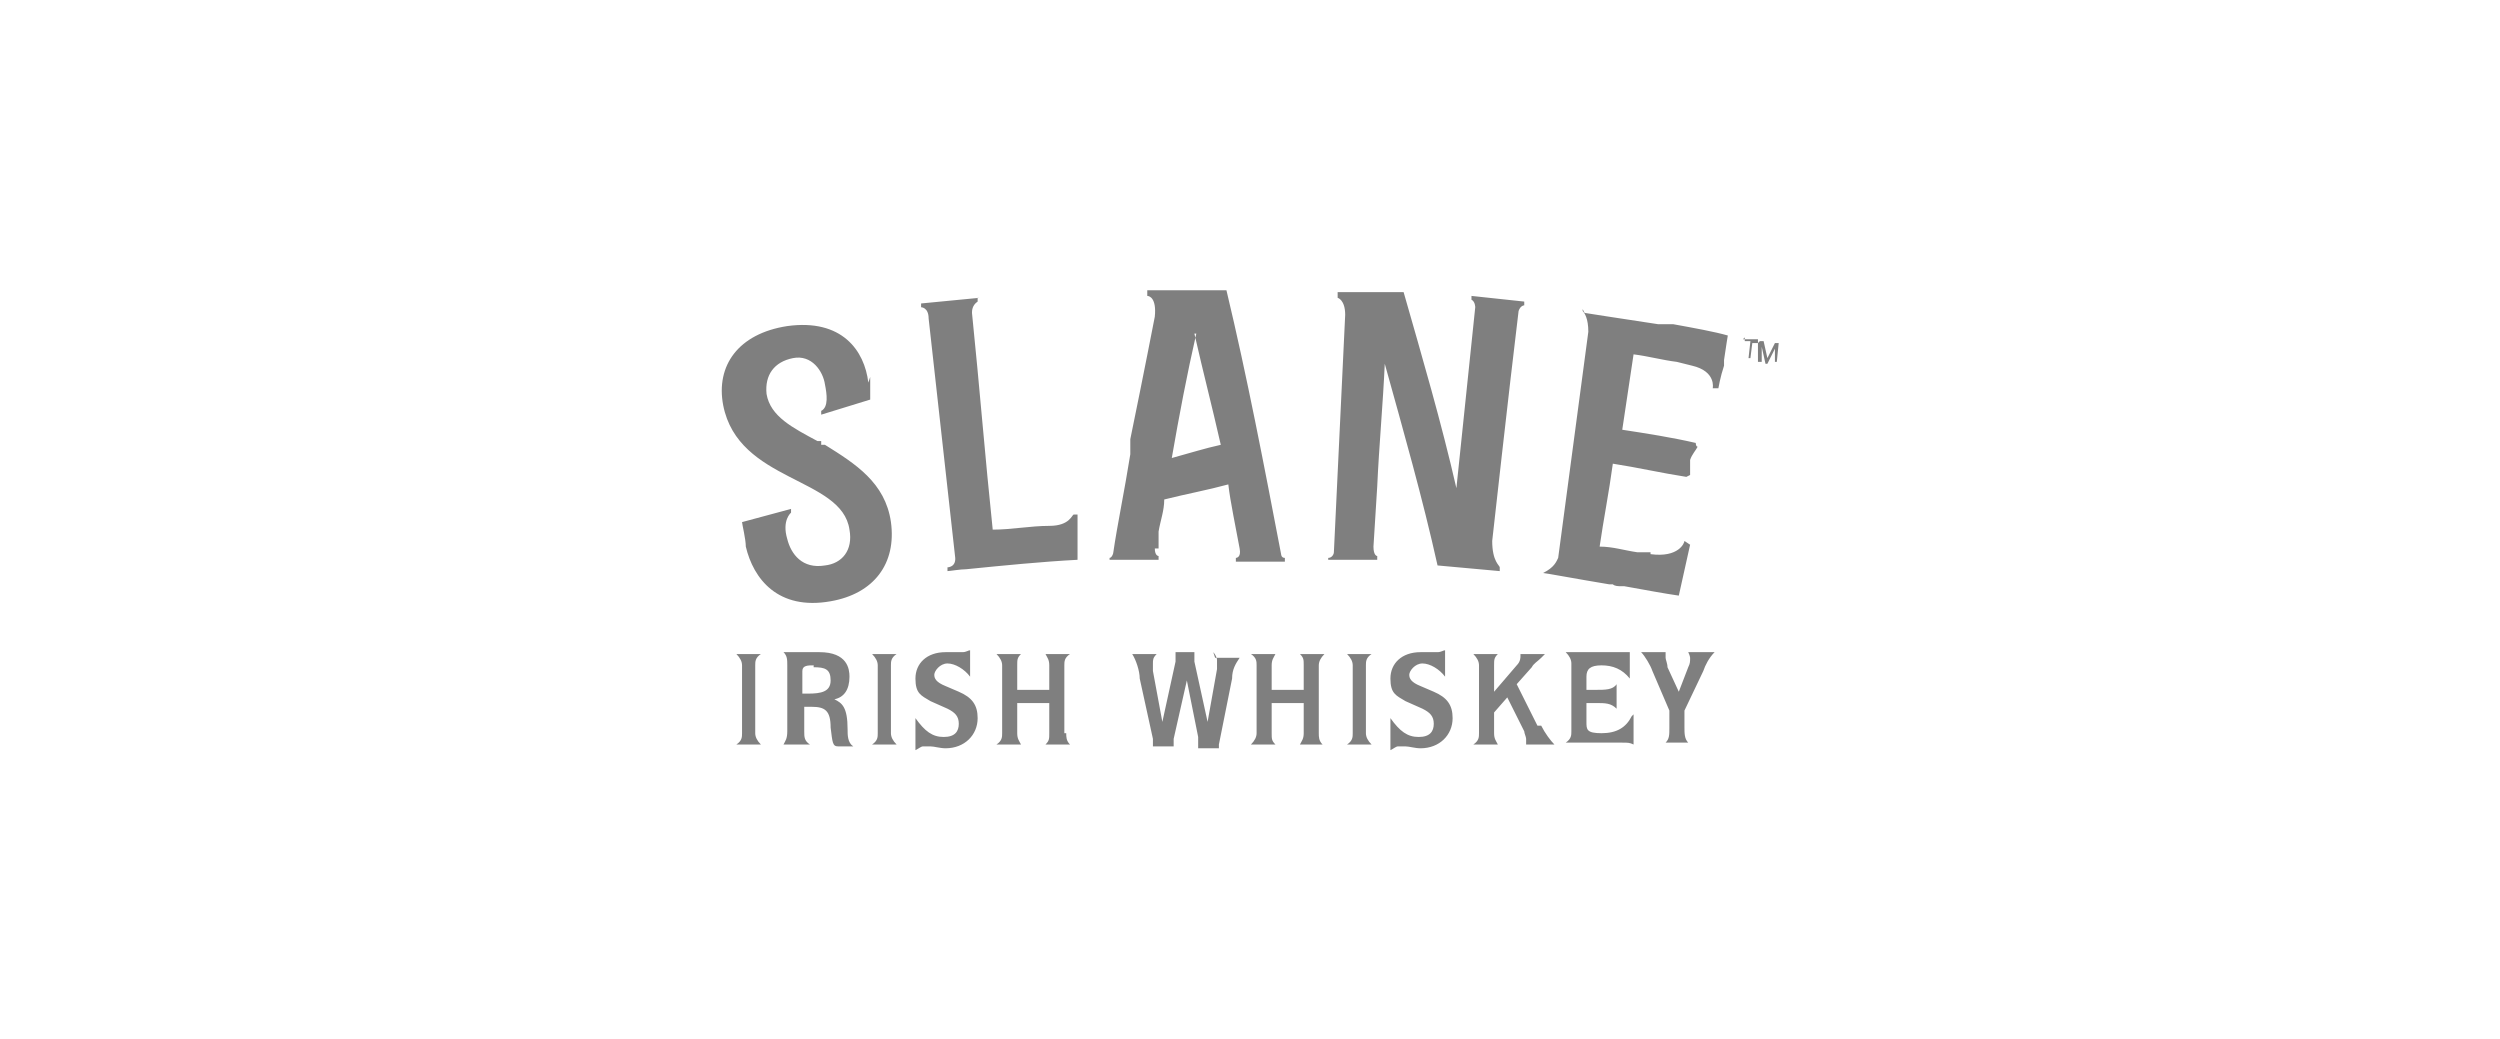 <?xml version="1.0" encoding="UTF-8"?>
<svg xmlns="http://www.w3.org/2000/svg" id="Layer_14" width="46.7mm" height="19.4mm" version="1.1" viewBox="0 0 132.3 55.1">
  <defs>
    <style>
      .st0 {
        fill: #7f7f7f;
        fill-rule: evenodd;
      }
    </style>
  </defs>
  <g id="Symbols">
    <g id="Navigation">
      <g id="Logo_x2F_Primary">
        <path id="Shape" class="st0" d="M70.1,39.5s0,0,0,0,0,0,0,0h-1.3s0,0,0,0c0,0,0,0,0,0,.1-.2.2-.3.2-.6v-1.6h-1.7v1.6c0,.3,0,.4.2.6,0,0,0,0,0,0,0,0,0,0,0,0h-1.3s0,0,0,0c0,0,0,0,0,0,.2-.2.3-.4.3-.6v-3.6c0-.2,0-.4-.3-.6,0,0,0,0,0,0,0,0,0,0,0,0h1.3s0,0,0,0c0,0,0,0,0,0-.1.2-.2.3-.2.6v1.3h1.7v-1.3c0-.3,0-.4-.2-.6,0,0,0,0,0,0,0,0,0,0,0,0h1.3s0,0,0,0c0,0,0,0,0,0-.2.2-.3.4-.3.6v3.6c0,.2,0,.4.2.6ZM72.6,34.7s0,0,0,0c0,0,0,0,0,0h-1.3s0,0,0,0c0,0,0,0,0,0,.2.2.3.4.3.6v3.6c0,.2,0,.4-.3.6,0,0,0,0,0,0,0,0,0,0,0,0h1.3s0,0,0,0c0,0,0,0,0,0-.2-.2-.3-.4-.3-.6v-3.6c0-.2,0-.4.3-.6ZM81.4,38.5l-1.1-2.2.8-.9c.1-.2.3-.3.5-.5h0c0,0,.2-.2.2-.2,0,0,0,0,0,0,0,0,0,0,0,0h-1.3s0,0,0,0c0,0,0,0,0,0,0,0,0,0,0,.1,0,.1,0,.3-.2.5l-1.2,1.4v-1.4c0-.3,0-.4.2-.6,0,0,0,0,0,0,0,0,0,0,0,0h-1.3s0,0,0,0c0,0,0,0,0,0,.2.2.3.4.3.6v3.6c0,.2,0,.4-.3.6,0,0,0,0,0,0,0,0,0,0,0,0h1.3s0,0,0,0c0,0,0,0,0,0-.1-.2-.2-.3-.2-.6v-1.1l.7-.8.9,1.8c0,.1.1.3.1.4s0,.2,0,.3c0,0,0,0,0,0,0,0,0,0,0,0h1.5s0,0,0,0,0,0,0,0c-.2-.2-.5-.6-.7-1ZM75.9,36.7l-.7-.3c-.5-.2-.6-.4-.6-.6s.3-.6.7-.6.9.3,1.2.7c0,0,0,0,0,0,0,0,0,0,0,0v-1.4s0,0,0,0c0,0,0,0,0,0-.1,0-.2.1-.4.1s-.2,0-.3,0c-.1,0-.3,0-.6,0-1,0-1.6.6-1.6,1.4s.3.9.8,1.2l.9.4c.4.2.6.4.6.8s-.2.7-.8.7-1-.3-1.5-1c0,0,0,0,0,0,0,0,0,0,0,0v1.7s0,0,0,0c0,0,0,0,0,0s0,0,0,0c.2-.1.3-.2.4-.2s.2,0,.4,0c.2,0,.5.1.8.1,1,0,1.7-.7,1.7-1.6,0-.7-.3-1.1-1-1.4ZM86.4,38s0,0,0,0c-.3.6-.8.9-1.6.9s-.8-.2-.8-.6v-1c.1,0,.3,0,.5,0,.5,0,.8,0,1.1.3,0,0,0,0,0,0,0,0,0,0,0,0v-1.3s0,0,0,0c0,0,0,0,0,0-.2.3-.6.3-1.1.3s-.3,0-.5,0v-.7c0-.4.2-.6.8-.6s1.1.2,1.5.7c0,0,0,0,0,0,0,0,0,0,0,0v-1.4s0,0,0,0c0,0,0,0,0,0-.1,0-.2,0-.4,0h-3s0,0,0,0c0,0,0,0,0,0,.2.2.3.4.3.6v3.6c0,.2,0,.4-.3.6,0,0,0,0,0,0,0,0,0,0,0,0h3c.3,0,.4,0,.6.1,0,0,0,0,0,0s0,0,0,0c0,0,0,0,0,0v-1.6s0,0,0,0ZM90.8,34.6h-1.4s0,0,0,0c0,0,0,0,0,0,0,0,.1.2.1.3,0,.2,0,.3-.1.5l-.5,1.3-.6-1.3c0-.2-.1-.4-.1-.5s0-.3,0-.3c0,0,0,0,0,0,0,0,0,0,0,0h-1.3s0,0,0,0,0,0,0,0c.2.2.5.7.6,1l.9,2.1v.9c0,.4,0,.6-.2.8,0,0,0,0,0,0,0,0,0,0,0,0h1.2s0,0,0,0c0,0,0,0,0,0-.2-.2-.2-.5-.2-.8v-.9s1-2.1,1-2.1c.1-.3.3-.7.6-1,0,0,0,0,0,0,0,0,0,0,0,0ZM40.2,34.7s0,0,0,0c0,0,0,0,0,0h-1.3s0,0,0,0c0,0,0,0,0,0,.2.2.3.4.3.6v3.6c0,.2,0,.4-.3.6,0,0,0,0,0,0,0,0,0,0,0,0h1.3s0,0,0,0c0,0,0,0,0,0-.2-.2-.3-.4-.3-.6v-3.6c0-.2,0-.4.3-.6ZM47.4,34.7s0,0,0,0c0,0,0,0,0,0h-1.3s0,0,0,0c0,0,0,0,0,0,.2.2.3.4.3.6v3.6c0,.2,0,.4-.3.6,0,0,0,0,0,0,0,0,0,0,0,0h1.3s0,0,0,0c0,0,0,0,0,0-.2-.2-.3-.4-.3-.6v-3.6c0-.2,0-.4.3-.6ZM45.1,39.6s0,0,0,0c0,0,0,0,0,0h-.8c-.3,0-.3-.2-.4-1,0-.9-.3-1.1-1-1.1h-.4v1.3c0,.3,0,.5.3.7,0,0,0,0,0,0s0,0,0,0h-1.4s0,0,0,0c0,0,0,0,0,0,.1-.2.2-.3.2-.7v-3.5c0-.3,0-.5-.2-.7,0,0,0,0,0,0,0,0,0,0,0,0h1.9c1.5,0,1.6.9,1.6,1.3,0,.7-.3,1.1-.8,1.2.4.2.7.4.7,1.6,0,.3,0,.7.3.9ZM43,35.3c-.3,0-.6,0-.6.3v1.2h.3c.7,0,1.2-.1,1.2-.7s-.3-.7-.9-.7ZM64.2,34.6s0,0,0,0,0,0,0,0c.1.1.2.3.2.4s0,.3,0,.5l-.5,2.8h0l-.7-3.2c0-.1,0-.3,0-.3s0-.1,0-.2c0,0,0,0,0,0,0,0,0,0,0,0h-1s0,0,0,0c0,0,0,0,0,0,0,0,0,.1,0,.2,0,0,0,.2,0,.3l-.7,3.2h0l-.5-2.7c0-.2,0-.3,0-.4,0-.2,0-.3.2-.5,0,0,0,0,0,0,0,0,0,0,0,0h-1.3s0,0,0,0c0,0,0,0,0,0,.2.3.4.9.4,1.3l.7,3.2c0,0,0,.2,0,.3s0,0,0,.1c0,0,0,0,0,0,0,0,0,0,0,0h1.1s0,0,0,0,0,0,0,0c0,0,0,0,0-.1s0-.1,0-.3l.7-3.1h0l.6,3c0,.2,0,.3,0,.4s0,.1,0,.2c0,0,0,0,0,0,0,0,0,0,0,0h1.1s0,0,0,0c0,0,0,0,0,0,0,0,0,0,0,0s0,0,0-.2l.7-3.5c0-.5.2-.8.4-1.1,0,0,0,0,0,0,0,0,0,0,0,0h-1.3ZM56.3,38.9v-3.6c0-.2,0-.4.3-.6,0,0,0,0,0,0,0,0,0,0,0,0h-1.3s0,0,0,0c0,0,0,0,0,0,.1.2.2.3.2.6v1.3h-1.7v-1.3c0-.3,0-.4.2-.6,0,0,0,0,0,0,0,0,0,0,0,0h-1.3s0,0,0,0c0,0,0,0,0,0,.2.2.3.4.3.6v3.6c0,.2,0,.4-.3.6,0,0,0,0,0,0,0,0,0,0,0,0h1.3s0,0,0,0,0,0,0,0c-.1-.2-.2-.3-.2-.6v-1.6h1.7v1.6c0,.3,0,.4-.2.6,0,0,0,0,0,0,0,0,0,0,0,0h1.3s0,0,0,0,0,0,0,0c-.2-.2-.2-.4-.2-.6ZM50.7,36.7l-.7-.3c-.5-.2-.6-.4-.6-.6s.3-.6.7-.6.9.3,1.2.7c0,0,0,0,0,0,0,0,0,0,0,0v-1.4s0,0,0,0c0,0,0,0,0,0-.1,0-.2.1-.4.1s-.2,0-.3,0c-.1,0-.3,0-.6,0-1,0-1.6.6-1.6,1.4s.3.9.8,1.2l.9.4c.4.2.6.4.6.8s-.2.7-.8.7-1-.3-1.5-1c0,0,0,0,0,0,0,0,0,0,0,0v1.7s0,0,0,0c0,0,0,0,0,0s0,0,0,0c.2-.1.3-.2.4-.2s.2,0,.4,0c.2,0,.5.1.8.1,1,0,1.7-.7,1.7-1.6,0-.7-.3-1.1-1-1.4Z"></path>
        <path id="Combined-Shape" class="st0" d="M83.9,16.6s1.9.3,3.9.6h.2s.1,0,.1,0h.5c1.1.2,2.2.4,2.9.6,0,0-.1.6-.2,1.3v.3c-.2.6-.3,1.2-.3,1.2h0s-.3,0-.3,0c0,0,.2-.9-1.1-1.2h0s-.8-.2-.8-.2c-.8-.1-1.5-.3-2.3-.4-.2,1.3-.4,2.7-.6,4,1.3.2,2.6.4,3.9.7,0,0,0,.2.1.2-.1.2-.3.4-.4.7,0,.2,0,.5,0,.8,0,0,0,0-.2.1-1.3-.2-2.6-.5-3.9-.7-.2,1.5-.5,3-.7,4.4.7,0,1.3.2,2,.3h.7c0,.1,0,.1,0,.1,1.5.2,1.8-.6,1.8-.7h0s.3.2.3.2l-.6,2.7c-.7-.1-1.8-.3-2.9-.5h-.2c-.1,0-.3,0-.4-.1h-.2c-1.8-.3-3.4-.6-3.5-.6h0c.6-.3.7-.6.8-.8l.8-6h0l.8-6h0c0-.7-.2-1-.3-1.1h0s0,0,0,0h0s0-.1,0-.1ZM46,20v.6h0v.6c0,0-2.6.8-2.6.8v-.2c.4-.2.3-.9.2-1.4-.1-.7-.7-1.6-1.7-1.4-1,.2-1.5.9-1.4,1.9.2,1.2,1.4,1.8,2.7,2.5h.2c0,.1,0,.1,0,.2h.2c1.6,1,3.2,2,3.5,4.1.3,2.2-.9,3.8-3.2,4.2-2.8.5-4.1-1.2-4.5-2.9,0-.4-.2-1.2-.2-1.3h0s2.6-.7,2.6-.7v.2s0,0,0,0h0c0,0-.5.4-.2,1.4.2.8.8,1.6,2,1.4.9-.1,1.5-.8,1.3-1.9-.4-2.8-5.9-2.5-6.7-6.6-.4-2.1.8-3.8,3.4-4.2,2.9-.4,4.1,1.3,4.3,3ZM70.8,15.5h.4s0,0,0,0c0,0,0,0,.1,0,0,0,.7,0,1.5,0h.2c.5,0,1,0,1.3,0,1,3.5,2,6.9,2.8,10.4l.5-4.8h0l.5-4.8h0s0-.3-.2-.4h0s0-.2,0-.2l2.8.3v.2s-.2,0-.3.3h0s0,0,0,0c-.5,4.1-1.4,12.2-1.4,12.2,0,1.1.4,1.3.4,1.4h0s0,.2,0,.2l-3.3-.3c-.8-3.6-1.8-7.1-2.8-10.7-.1,2.2-.3,4.3-.4,6.5l-.2,3.2h0c0,.5.2.5.2.5h0v.2c0,0-.7,0-1.3,0h-.2c-.6,0-1.1,0-1.1,0h0s0-.1,0-.1c.2,0,.3-.2.3-.3.2-4.2.4-8.4.6-12.6,0-.8-.4-.9-.4-.9h0s0-.2,0-.2ZM51.7,15.8v.2c-.3.2-.3.5-.3.6h0s0,0,0,0c.4,3.9.7,7.7,1.1,11.5,1,0,2-.2,3-.2,0,0,0,0,0,0,1.1,0,1.2-.6,1.3-.6h0s.2,0,.2,0v2.4c-1.9.1-3.9.3-5.9.5-.3,0-.9.1-1,.1h0s0-.2,0-.2c0,0,.5,0,.4-.6h0c0,0-.7-6.3-.7-6.3l-.7-6.3c0-.6-.4-.6-.4-.6h0s0-.2,0-.2l3.1-.3ZM64.9,15.4c1.1,4.6,2,9.3,2.9,14,0,0,0,.2.2.2h0s0,.2,0,.2c0,0-.6,0-1.1,0h-.3c-.5,0-1.1,0-1.2,0h0s0-.2,0-.2c0,0,.3,0,.2-.5-.2-1.1-.5-2.5-.6-3.4-1.1.3-2.2.5-3.4.8,0,.6-.2,1.1-.3,1.7v.9c-.1,0-.2,0-.2,0,0,.4.2.4.2.4h0s0,.2,0,.2c0,0-.2,0-.5,0-.4,0-.9,0-1.3,0h-.7s0,0,0,0c0,0-.1,0-.1,0h0s0-.1,0-.1c.1,0,.2-.2.2-.3.2-1.4.6-3.3.9-5.2v-.3c0,0,0-.1,0-.2v-.3c.7-3.4,1.3-6.5,1.3-6.5.1-1-.3-1.1-.4-1.1h0v-.3h3.9ZM63.3,17.7c-.5,2.2-.9,4.3-1.3,6.6,1.1-.3,1.7-.5,2.6-.7-.5-2.2-.9-3.7-1.4-5.9ZM93.2,18.1h.2s.2.9.2.9l.4-.8h.2s-.1,1-.1,1h-.1s0-.6,0-.6c0,0,0,0,0,0,0,0,0,0,0-.1h0l-.4.8h-.1s-.2-.9-.2-.9h0c0,0,0,0,0,.1,0,0,0,0,0,.1h0v.6c0,0-.2,0-.2,0v-1ZM92.3,18h.8c0,.1,0,.2,0,.2h-.3s-.1.8-.1.8h-.1s.1-.9.1-.9h-.3s0-.2,0-.2Z"></path>
      </g>
    </g>
  </g>
</svg>
